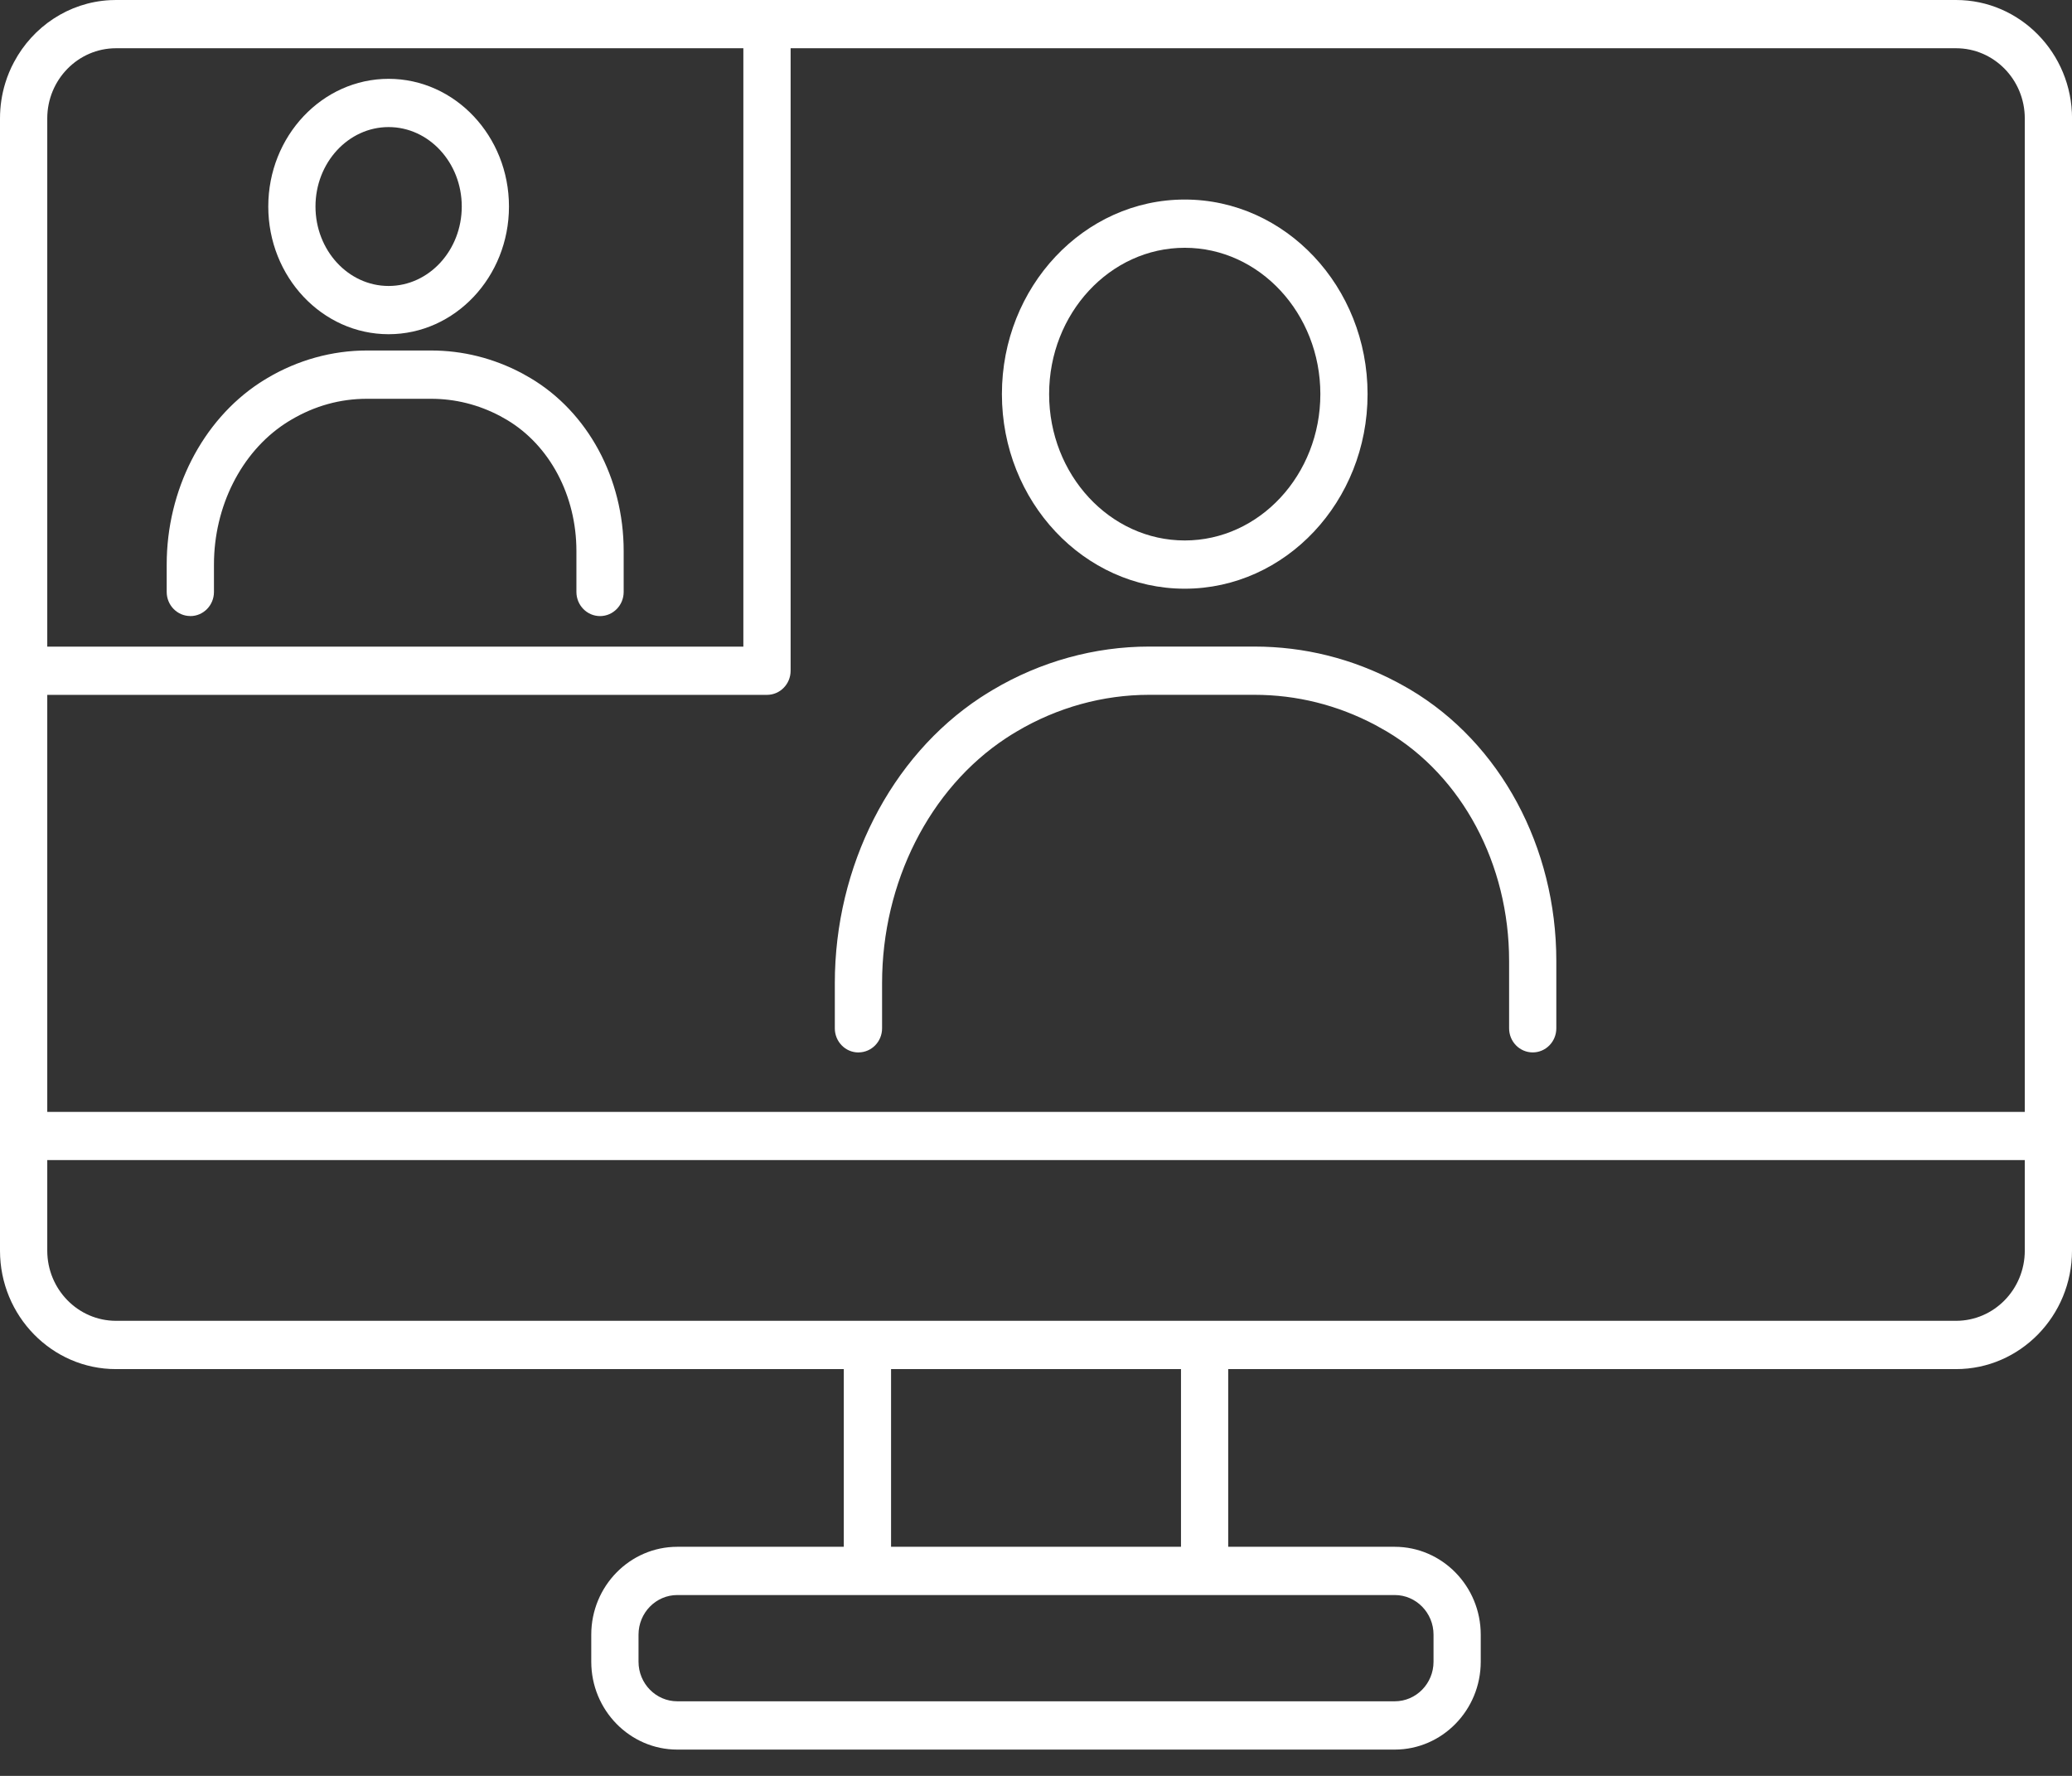 <svg width="42" height="36" viewBox="0 0 42 36" fill="none" xmlns="http://www.w3.org/2000/svg">
<rect x="0" y="0" width="42" height="36" fill="#333333" stroke="none"/>
<g clip-path="url(#clip0_715_58402)">
<path d="M24.015 11.934C26.059 11.934 27.721 10.165 27.721 7.989C27.721 5.814 26.059 4.045 24.015 4.045C21.971 4.045 20.309 5.814 20.309 7.989C20.309 10.165 21.971 11.934 24.015 11.934ZM24.015 5.023C25.53 5.023 26.764 6.354 26.764 7.989C26.764 9.625 25.53 10.956 24.015 10.956C22.499 10.956 21.266 9.625 21.266 7.989C21.266 6.354 22.5 5.023 24.015 5.023Z" fill="white"/>
<path d="M17.401 21.334C17.666 21.334 17.88 21.116 17.88 20.845V19.929C17.88 17.889 18.842 15.987 20.389 14.966C20.463 14.918 20.534 14.872 20.607 14.83C21.428 14.342 22.357 14.085 23.293 14.085H25.427C26.286 14.085 27.112 14.292 27.88 14.698C27.964 14.744 28.04 14.787 28.109 14.827C29.639 15.735 30.59 17.518 30.59 19.479V20.845C30.59 21.116 30.804 21.334 31.069 21.334C31.333 21.334 31.547 21.116 31.547 20.845V19.479C31.547 17.171 30.414 15.065 28.587 13.98C28.506 13.933 28.421 13.884 28.323 13.832C27.415 13.351 26.44 13.107 25.427 13.107H23.292C22.187 13.107 21.091 13.411 20.129 13.982C20.04 14.034 19.956 14.088 19.869 14.144C18.051 15.344 16.922 17.561 16.922 19.93V20.846C16.922 21.116 17.136 21.335 17.401 21.335L17.401 21.334Z" fill="white"/>
<path d="M7.877 6.775C9.223 6.775 10.317 5.614 10.317 4.186C10.317 2.759 9.223 1.598 7.877 1.598C6.532 1.598 5.438 2.759 5.438 4.186C5.438 5.614 6.532 6.775 7.877 6.775ZM7.877 2.576C8.695 2.576 9.36 3.298 9.36 4.186C9.36 5.075 8.695 5.797 7.877 5.797C7.06 5.797 6.395 5.075 6.395 4.186C6.395 3.298 7.06 2.576 7.877 2.576Z" fill="white"/>
<path d="M3.858 12.489C4.123 12.489 4.337 12.27 4.337 11.999V11.443C4.337 10.268 4.889 9.174 5.773 8.59C5.814 8.564 5.854 8.537 5.9 8.511C6.377 8.228 6.895 8.084 7.438 8.084H8.735C9.227 8.084 9.699 8.202 10.138 8.434C10.183 8.459 10.228 8.484 10.271 8.509C11.143 9.026 11.684 10.046 11.684 11.169V11.999C11.684 12.27 11.899 12.489 12.163 12.489C12.428 12.489 12.642 12.27 12.642 11.999V11.169C12.642 9.698 11.918 8.355 10.749 7.662C10.695 7.63 10.639 7.599 10.581 7.567C10.002 7.261 9.381 7.105 8.735 7.105H7.438C6.733 7.105 6.035 7.299 5.423 7.662C5.365 7.696 5.309 7.732 5.256 7.766C4.098 8.53 3.379 9.939 3.379 11.443V11.999C3.379 12.269 3.593 12.488 3.858 12.488L3.858 12.489Z" fill="white"/>
<path d="M42.001 23.028V2.401C42.001 1.077 40.947 0 39.65 0H2.351C2.311 0 2.27 0.001 2.23 0.003C1.39 0.047 0.665 0.543 0.285 1.257C0.248 1.325 0.215 1.395 0.185 1.467C0.155 1.539 0.129 1.612 0.106 1.687C0.037 1.913 0 2.152 0 2.401V25.353C0 26.677 1.054 27.754 2.35 27.754H17.104V31.356H13.729C12.767 31.356 11.985 32.155 11.985 33.137V33.686C11.985 34.668 12.768 35.467 13.729 35.467H28.271C29.233 35.467 30.015 34.667 30.015 33.686V33.137C30.015 32.155 29.232 31.356 28.271 31.356H24.896V27.754H39.65C40.946 27.754 42 26.677 42 25.353V23.03L42.001 23.028ZM29.058 33.137V33.686C29.058 34.129 28.705 34.488 28.272 34.488H13.729C13.296 34.488 12.943 34.128 12.943 33.686V33.137C12.943 32.694 13.296 32.334 13.729 32.334H28.272C28.706 32.334 29.058 32.695 29.058 33.137ZM18.062 31.356V27.754H23.939V31.356H18.062ZM41.043 2.401V22.54H0.958V14.086H15.547C15.812 14.086 16.026 13.867 16.026 13.597V0.978H39.65C40.419 0.978 41.043 1.616 41.043 2.401ZM2.351 0.978H15.068V13.108H0.958V2.401C0.958 1.616 1.583 0.978 2.351 0.978ZM39.65 26.775H2.351C1.583 26.775 0.958 26.137 0.958 25.352V23.517H41.043V25.352C41.043 26.137 40.419 26.775 39.65 26.775Z" fill="white"/>
</g>
<defs>
<clipPath id="clip0_715_58402">
<rect width="42.001" height="36" fill="white"/>
</clipPath>
</defs>
</svg>
